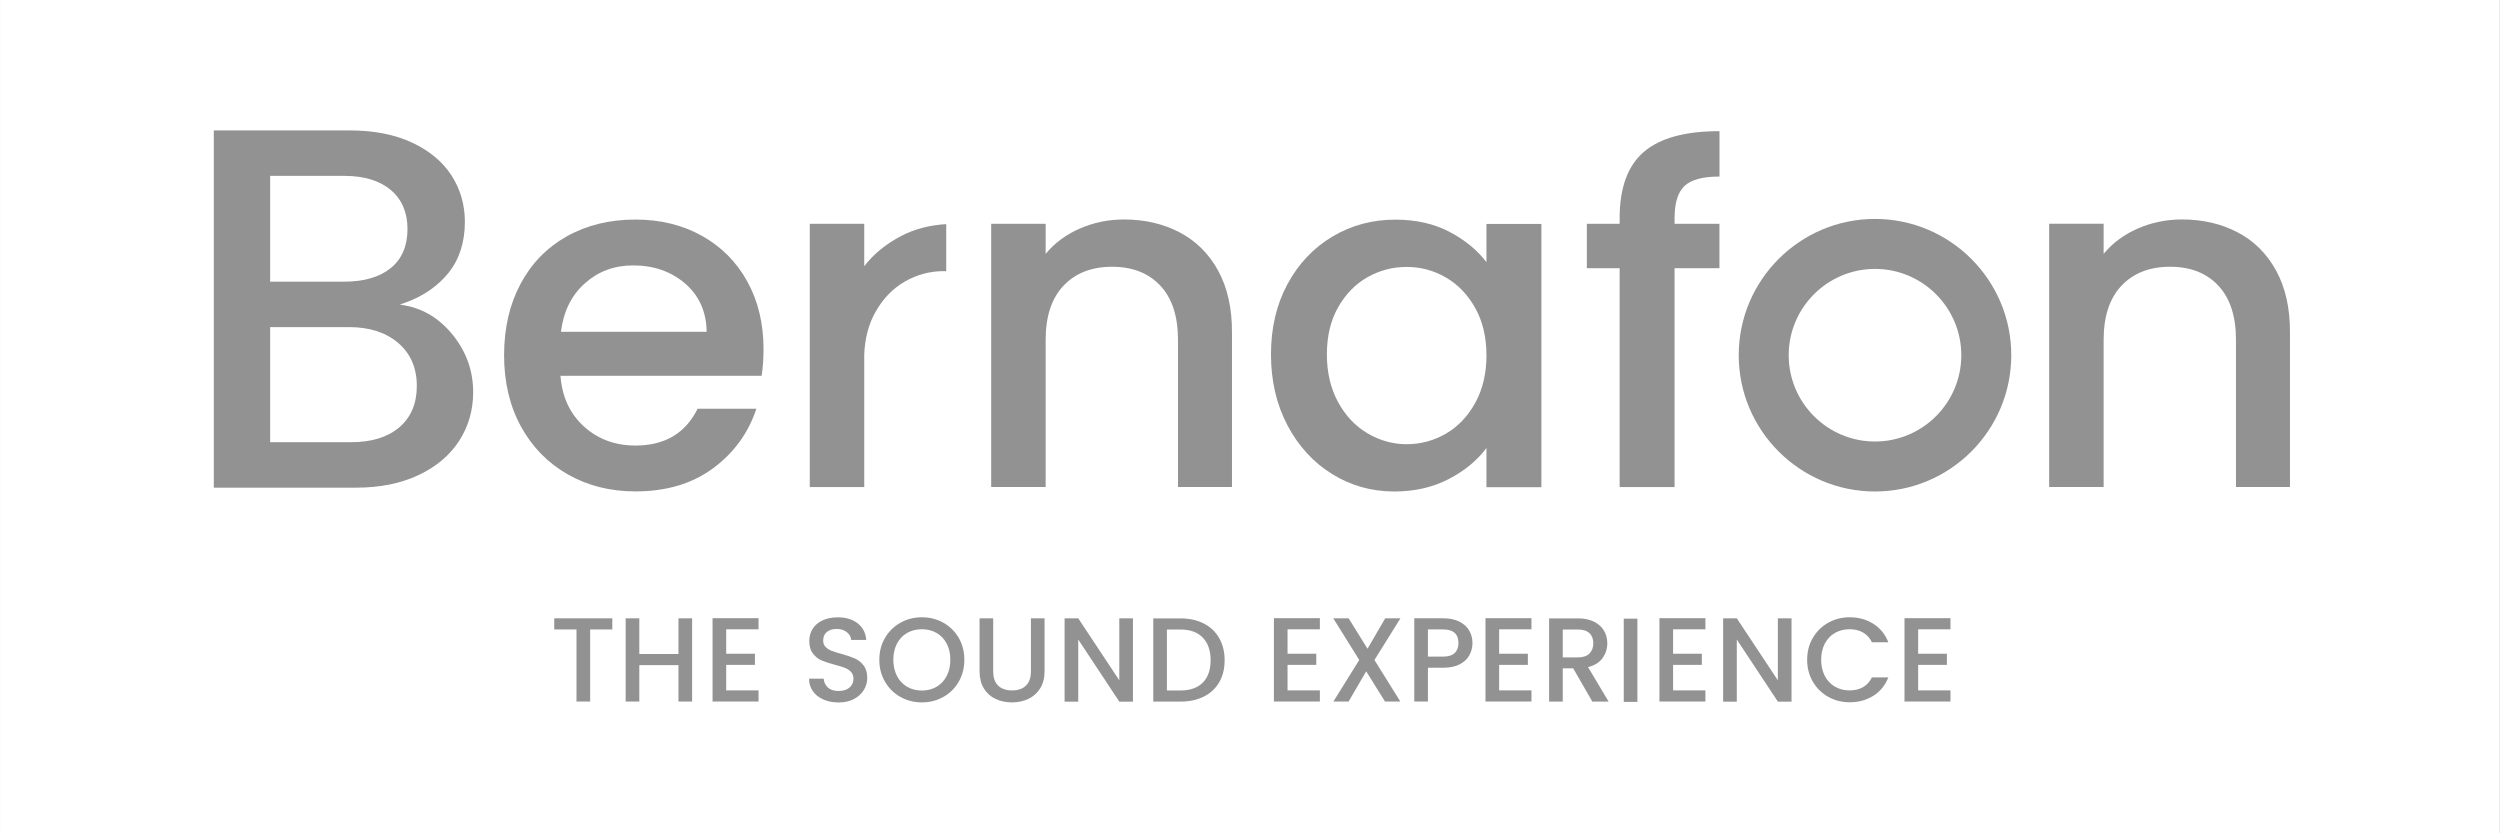 <?xml version="1.0" encoding="UTF-8" standalone="no"?>
<svg xmlns="http://www.w3.org/2000/svg" xmlns:xlink="http://www.w3.org/1999/xlink" xmlns:serif="http://www.serif.com/" width="100%" height="100%" viewBox="0 0 300 100" version="1.1" xml:space="preserve" style="fill-rule:evenodd;clip-rule:evenodd;stroke-linejoin:round;stroke-miterlimit:2;">
    <rect x="0" y="0" width="300" height="100" fill="#333333" stroke="none"/>
    <g transform="matrix(1,0,0,1,0,-200)">
        <g transform="matrix(0.755,0,0,0.066,20.16,200.984)">
            <rect x="-26.7" y="-14.952" width="397.333" height="1518.81" style="fill:white;"></rect>
        </g>
        <g transform="matrix(1.57,0,0,1.57,-85.48,71.489)">
            <g transform="matrix(0.937,0,0,0.937,-1124.04,-1065.15)">
                <g transform="matrix(0.299,0,0,0.299,1290.29,1239.68)">
                    <path d="M0,64.566C-3.161,67.249 -7.566,68.61 -13.093,68.61L-35.221,68.61L-35.221,37.213L-13.659,37.213C-8.133,37.213 -3.632,38.67 -0.28,41.542C3.086,44.428 4.794,48.372 4.794,53.266C4.794,58.068 3.181,61.87 0,64.566M-35.221,-4.043L-14.931,-4.043C-9.597,-4.043 -5.358,-2.755 -2.333,-0.213C0.708,2.346 2.25,5.935 2.25,10.454C2.25,15.07 0.706,18.659 -2.338,21.124C-5.359,23.57 -9.596,24.809 -14.931,24.809L-35.221,24.809L-35.221,-4.043ZM1.536,31.302L0.163,31.057L1.479,30.594C6.472,28.84 10.503,26.074 13.464,22.375C16.411,18.694 17.905,14.017 17.905,8.476C17.905,3.861 16.688,-0.374 14.289,-4.114C11.888,-7.853 8.28,-10.874 3.564,-13.093C-1.17,-15.319 -6.918,-16.448 -13.519,-16.448L-50.594,-16.448L-50.594,81.014L-11.681,81.014C-5.263,81.014 0.435,79.861 5.258,77.588C10.071,75.321 13.799,72.18 16.339,68.255C18.879,64.327 20.167,59.854 20.167,54.96C20.167,49.233 18.339,44.034 14.735,39.505C11.138,34.987 6.698,32.227 1.536,31.302" style="fill:rgb(146,146,146);fill-rule:nonzero;"></path>
                </g>
                <g transform="matrix(0.299,0,0,0.299,1378.06,1249.27)">
                    <path d="M0,25.808C-2.042,29.503 -4.714,32.305 -8.015,34.215C-11.319,36.128 -14.881,37.083 -18.704,37.083C-22.441,37.083 -25.983,36.105 -29.328,34.15C-32.673,32.195 -35.368,29.35 -37.409,25.613C-39.451,21.877 -40.471,17.531 -40.471,12.578C-40.471,7.625 -39.451,3.346 -37.409,-0.261C-35.368,-3.866 -32.696,-6.603 -29.393,-8.472C-26.091,-10.34 -22.529,-11.275 -18.704,-11.275C-14.881,-11.275 -11.319,-10.318 -8.015,-8.408C-4.714,-6.495 -2.042,-3.715 0,-0.066C2.04,3.584 3.063,7.885 3.063,12.839C3.063,17.792 2.04,22.115 0,25.808M3.063,-12.578C0.542,-15.88 -2.824,-18.64 -7.038,-20.856C-11.254,-23.071 -16.185,-24.179 -21.833,-24.179C-28.089,-24.179 -33.804,-22.636 -38.973,-19.552C-44.143,-16.467 -48.227,-12.143 -51.225,-6.583C-54.223,-1.021 -55.722,5.366 -55.722,12.578C-55.722,19.792 -54.223,26.244 -51.225,31.934C-48.227,37.626 -44.167,42.058 -39.038,45.229C-33.911,48.402 -28.264,49.987 -22.093,49.987C-16.532,49.987 -11.58,48.856 -7.233,46.598C-2.89,44.339 0.542,41.514 3.063,38.126L3.063,48.814L18.054,48.814L18.054,-23.006L3.063,-23.006L3.063,-12.578Z" style="fill:rgb(146,146,146);fill-rule:nonzero;"></path>
                </g>
                <g transform="matrix(0.299,0,0,0.299,1389.84,1256.76)">
                    <path d="M0,-49.645L0,-48.098L-8.947,-48.098L-8.947,-35.975L0,-35.975L0,23.723L14.989,23.723L14.989,-35.975L27.227,-35.975L27.227,-48.098L14.989,-48.098L14.989,-49.645C14.989,-53.816 15.901,-56.749 17.726,-58.443C19.551,-60.138 22.723,-60.985 27.242,-60.985L27.242,-73.368C17.856,-73.368 10.969,-71.478 6.582,-67.698C2.193,-63.918 0,-57.899 0,-49.645" style="fill:rgb(146,146,146);fill-rule:nonzero;"></path>
                </g>
                <g transform="matrix(0.299,0,0,0.299,1443.39,1259.68)">
                    <path d="M0,-45.099C-2.521,-49.704 -6.017,-53.18 -10.492,-55.527C-14.97,-57.873 -20.031,-59.046 -25.678,-59.046C-29.936,-59.046 -33.955,-58.219 -37.735,-56.57C-41.515,-54.918 -44.623,-52.614 -47.055,-49.661L-47.055,-57.873L-61.915,-57.873L-61.915,13.947L-47.055,13.947L-47.055,-26.199C-47.055,-32.628 -45.426,-37.559 -42.167,-40.993C-38.909,-44.425 -34.498,-46.142 -28.936,-46.142C-23.376,-46.142 -18.987,-44.425 -15.772,-40.993C-12.558,-37.559 -10.949,-32.628 -10.949,-26.199L-10.949,13.947L3.781,13.947L3.781,-28.415C3.781,-34.932 2.519,-40.492 0,-45.099" style="fill:rgb(146,146,146);fill-rule:nonzero;"></path>
                </g>
                <g transform="matrix(0.299,0,0,0.299,1328.22,1260.4)">
                    <path d="M0,-48.705L0,-60.263L-14.859,-60.263L-14.859,11.558L0,11.558L0,-24.591C0.171,-28.979 1.176,-32.835 3.028,-36.149C5.07,-39.798 7.742,-42.578 11.044,-44.491C14.347,-46.402 17.91,-47.358 21.733,-47.358C21.948,-47.358 22.153,-47.325 22.367,-47.319L22.367,-60.179C17.752,-59.896 13.648,-58.821 10.066,-56.939C5.871,-54.733 2.518,-51.987 0,-48.705" style="fill:rgb(146,146,146);fill-rule:nonzero;"></path>
                </g>
                <g transform="matrix(0.299,0,0,0.299,1353.95,1262.8)">
                    <path d="M0,-65.955C-4.476,-68.301 -9.537,-69.474 -15.184,-69.474C-19.443,-69.474 -23.461,-68.647 -27.241,-66.998C-31.022,-65.346 -34.129,-63.043 -36.561,-60.089L-36.561,-68.301L-51.42,-68.301L-51.42,3.519L-36.561,3.519L-36.561,-36.627C-36.561,-43.057 -34.932,-47.988 -31.673,-51.421C-28.415,-54.853 -24.006,-56.57 -18.443,-56.57C-12.883,-56.57 -8.494,-54.853 -5.279,-51.421C-2.064,-47.988 -0.456,-43.057 -0.456,-36.627L-0.456,3.519L14.273,3.519L14.273,-38.843C14.273,-45.361 13.013,-50.92 10.493,-55.527C7.973,-60.132 4.475,-63.608 0,-65.955" style="fill:rgb(146,146,146);fill-rule:nonzero;"></path>
                </g>
                <g transform="matrix(0.299,0,0,0.299,1410.67,1246.06)">
                    <path d="M0,47.087C-12.982,47.087 -23.544,36.525 -23.544,23.543C-23.544,10.561 -12.982,0 0,0C12.982,0 23.544,10.561 23.544,23.543C23.544,36.525 12.982,47.087 0,47.087M0,-13.636C-20.501,-13.636 -37.179,3.043 -37.179,23.543C-37.179,44.044 -20.501,60.723 0,60.723C20.501,60.723 37.179,44.044 37.179,23.543C37.179,3.043 20.501,-13.636 0,-13.636" style="fill:rgb(146,146,146);fill-rule:nonzero;"></path>
                </g>
                <g transform="matrix(0.299,0,0,0.299,1303.48,1255.05)">
                    <path d="M0,-12.903C0.694,-18.464 2.867,-22.875 6.518,-26.133C10.167,-29.392 14.553,-31.021 19.682,-31.021C25.33,-31.021 30.065,-29.37 33.891,-26.068C37.713,-22.765 39.669,-18.378 39.755,-12.903L0,-12.903ZM38.452,-39.103C33.15,-42.056 27.112,-43.535 20.334,-43.535C13.295,-43.535 7.059,-42.013 1.629,-38.972C-3.802,-35.93 -8.016,-31.608 -11.014,-26.003C-14.012,-20.398 -15.511,-13.901 -15.511,-6.517C-15.511,0.87 -13.968,7.365 -10.884,12.97C-7.801,18.575 -3.541,22.921 1.891,26.005C7.32,29.09 13.468,30.632 20.334,30.632C28.762,30.632 35.823,28.525 41.515,24.31C47.205,20.096 51.139,14.687 53.311,8.082L37.28,8.082C33.976,14.775 28.328,18.119 20.334,18.119C14.772,18.119 10.079,16.382 6.256,12.905C2.432,9.43 0.304,4.823 -0.13,-0.912L54.745,-0.912C55.092,-3.083 55.267,-5.516 55.267,-8.211C55.267,-15.162 53.788,-21.311 50.836,-26.655C47.88,-31.999 43.751,-36.148 38.452,-39.103" style="fill:rgb(146,146,146);fill-rule:nonzero;"></path>
                </g>
                <g transform="matrix(0.299,0,0,0.299,1307.67,1281.35)">
                    <path d="M0,-22.704L0,-19.666L-6.043,-19.666L-6.043,0L-9.768,0L-9.768,-19.666L-15.844,-19.666L-15.844,-22.704L0,-22.704Z" style="fill:rgb(146,146,146);fill-rule:nonzero;"></path>
                </g>
                <g transform="matrix(0.299,0,0,0.299,1314.18,1281.35)">
                    <path d="M0,-22.704L0,0L-3.724,0L-3.724,-9.931L-14.407,-9.931L-14.407,0L-18.131,0L-18.131,-22.704L-14.407,-22.704L-14.407,-12.969L-3.724,-12.969L-3.724,-22.704L0,-22.704Z" style="fill:rgb(146,146,146);fill-rule:nonzero;"></path>
                </g>
                <g transform="matrix(0.299,0,0,0.299,1316.96,1280.44)">
                    <path d="M0,-16.661L0,-9.997L7.84,-9.997L7.84,-6.959L0,-6.959L0,0L8.82,0L8.82,3.038L-3.724,3.038L-3.724,-19.699L8.82,-19.699L8.82,-16.661L0,-16.661Z" style="fill:rgb(146,146,146);fill-rule:nonzero;"></path>
                </g>
                <g transform="matrix(0.299,0,0,0.299,1324.89,1274.72)">
                    <path d="M0,21.627C-1.22,21.094 -2.178,20.336 -2.875,19.356C-3.572,18.377 -3.92,17.233 -3.92,15.926L0.065,15.926C0.152,16.907 0.539,17.712 1.225,18.344C1.911,18.976 2.875,19.292 4.116,19.292C5.401,19.292 6.403,18.981 7.122,18.36C7.84,17.74 8.2,16.939 8.2,15.959C8.2,15.197 7.976,14.576 7.53,14.097C7.083,13.618 6.528,13.248 5.864,12.986C5.199,12.725 4.279,12.442 3.104,12.137C1.622,11.745 0.419,11.348 -0.506,10.945C-1.432,10.542 -2.222,9.916 -2.875,9.066C-3.528,8.217 -3.855,7.085 -3.855,5.669C-3.855,4.362 -3.528,3.219 -2.875,2.239C-2.222,1.258 -1.307,0.507 -0.131,-0.016C1.045,-0.538 2.406,-0.8 3.953,-0.8C6.152,-0.8 7.955,-0.249 9.359,0.85C10.764,1.95 11.542,3.459 11.695,5.375L7.579,5.375C7.514,4.547 7.122,3.839 6.403,3.252C5.684,2.663 4.737,2.369 3.561,2.369C2.494,2.369 1.622,2.642 0.947,3.186C0.272,3.731 -0.065,4.515 -0.065,5.538C-0.065,6.235 0.147,6.807 0.572,7.253C0.997,7.7 1.535,8.053 2.189,8.315C2.842,8.576 3.735,8.859 4.868,9.164C6.37,9.578 7.595,9.992 8.542,10.406C9.49,10.819 10.295,11.457 10.96,12.316C11.624,13.177 11.957,14.326 11.957,15.763C11.957,16.918 11.646,18.006 11.025,19.03C10.405,20.054 9.501,20.876 8.314,21.497C7.127,22.117 5.728,22.427 4.116,22.427C2.591,22.427 1.219,22.161 0,21.627" style="fill:rgb(146,146,146);fill-rule:nonzero;"></path>
                </g>
                <g transform="matrix(0.299,0,0,0.299,1334.12,1275.75)">
                    <path d="M0,14.701C1.176,14.015 2.096,13.035 2.76,11.761C3.424,10.487 3.757,9.012 3.757,7.334C3.757,5.658 3.424,4.188 2.76,2.924C2.096,1.661 1.176,0.692 0,0.017C-1.176,-0.658 -2.516,-0.996 -4.019,-0.996C-5.521,-0.996 -6.86,-0.658 -8.037,0.017C-9.212,0.692 -10.133,1.661 -10.797,2.924C-11.461,4.188 -11.793,5.658 -11.793,7.334C-11.793,9.012 -11.461,10.487 -10.797,11.761C-10.133,13.035 -9.212,14.015 -8.037,14.701C-6.86,15.387 -5.521,15.73 -4.019,15.73C-2.516,15.73 -1.176,15.387 0,14.701M-9.85,17.478C-11.625,16.487 -13.03,15.104 -14.064,13.329C-15.099,11.555 -15.616,9.556 -15.616,7.334C-15.616,5.113 -15.099,3.12 -14.064,1.356C-13.03,-0.408 -11.625,-1.785 -9.85,-2.776C-8.075,-3.767 -6.131,-4.263 -4.019,-4.263C-1.884,-4.263 0.07,-3.767 1.846,-2.776C3.621,-1.785 5.02,-0.408 6.043,1.356C7.067,3.12 7.579,5.113 7.579,7.334C7.579,9.556 7.067,11.555 6.043,13.329C5.02,15.104 3.621,16.487 1.846,17.478C0.07,18.469 -1.884,18.964 -4.019,18.964C-6.131,18.964 -8.075,18.469 -9.85,17.478" style="fill:rgb(146,146,146);fill-rule:nonzero;"></path>
                </g>
                <g transform="matrix(0.299,0,0,0.299,1338.74,1281.42)">
                    <path d="M0,-22.933L0,-8.461C0,-6.741 0.452,-5.445 1.356,-4.574C2.259,-3.703 3.517,-3.267 5.129,-3.267C6.762,-3.267 8.031,-3.703 8.935,-4.574C9.838,-5.445 10.291,-6.741 10.291,-8.461L10.291,-22.933L14.015,-22.933L14.015,-8.527C14.015,-6.675 13.611,-5.107 12.806,-3.822C12,-2.537 10.922,-1.579 9.572,-0.948C8.221,-0.316 6.729,0 5.096,0C3.463,0 1.977,-0.316 0.637,-0.948C-0.702,-1.579 -1.764,-2.537 -2.548,-3.822C-3.332,-5.107 -3.724,-6.675 -3.724,-8.527L-3.724,-22.933L0,-22.933Z" style="fill:rgb(146,146,146);fill-rule:nonzero;"></path>
                </g>
                <g transform="matrix(0.299,0,0,0.299,1350.14,1274.56)">
                    <path d="M0,22.737L-3.724,22.737L-14.929,5.782L-14.929,22.737L-18.653,22.737L-18.653,0L-14.929,0L-3.724,16.922L-3.724,0L0,0L0,22.737Z" style="fill:rgb(146,146,146);fill-rule:nonzero;"></path>
                </g>
                <g transform="matrix(0.299,0,0,0.299,1355.84,1276.12)">
                    <path d="M0,12.316C1.416,10.879 2.124,8.853 2.124,6.24C2.124,3.605 1.416,1.547 0,0.066C-1.416,-1.415 -3.452,-2.156 -6.109,-2.156L-9.8,-2.156L-9.8,14.472L-6.109,14.472C-3.452,14.472 -1.416,13.753 0,12.316M0.245,-3.806C2.063,-2.88 3.468,-1.552 4.459,0.18C5.45,1.911 5.946,3.932 5.946,6.24C5.946,8.548 5.45,10.552 4.459,12.251C3.468,13.949 2.063,15.251 0.245,16.154C-1.574,17.059 -3.691,17.51 -6.109,17.51L-13.524,17.51L-13.524,-5.194L-6.109,-5.194C-3.691,-5.194 -1.574,-4.731 0.245,-3.806" style="fill:rgb(146,146,146);fill-rule:nonzero;"></path>
                </g>
                <g transform="matrix(0.299,0,0,0.299,1362.75,1280.44)">
                    <path d="M0,-16.661L0,-9.997L7.84,-9.997L7.84,-6.959L0,-6.959L0,0L8.82,0L8.82,3.038L-3.724,3.038L-3.724,-19.699L8.82,-19.699L8.82,-16.661L0,-16.661Z" style="fill:rgb(146,146,146);fill-rule:nonzero;"></path>
                </g>
                <g transform="matrix(0.299,0,0,0.299,1369.84,1277.95)">
                    <path d="M0,0.032L7.057,11.368L2.875,11.368L-2.254,3.136L-7.056,11.368L-11.205,11.368L-4.149,0.032L-11.238,-11.336L-7.056,-11.336L-1.895,-3.039L2.94,-11.336L7.089,-11.336L0,0.032Z" style="fill:rgb(146,146,146);fill-rule:nonzero;"></path>
                </g>
                <g transform="matrix(0.299,0,0,0.299,1376.38,1278.51)">
                    <path d="M0,-3.724C0.696,-4.366 1.045,-5.276 1.045,-6.452C1.045,-8.934 -0.359,-10.176 -3.169,-10.176L-7.285,-10.176L-7.285,-2.76L-3.169,-2.76C-1.753,-2.76 -0.697,-3.081 0,-3.724M4.051,-3.185C3.506,-2.161 2.635,-1.328 1.437,-0.686C0.239,-0.043 -1.296,0.278 -3.169,0.278L-7.285,0.278L-7.285,9.49L-11.009,9.49L-11.009,-13.214L-3.169,-13.214C-1.427,-13.214 0.049,-12.914 1.257,-12.316C2.466,-11.716 3.37,-10.905 3.969,-9.882C4.568,-8.858 4.867,-7.715 4.867,-6.452C4.867,-5.297 4.595,-4.208 4.051,-3.185" style="fill:rgb(146,146,146);fill-rule:nonzero;"></path>
                </g>
                <g transform="matrix(0.299,0,0,0.299,1380.01,1280.44)">
                    <path d="M0,-16.661L0,-9.997L7.84,-9.997L7.84,-6.959L0,-6.959L0,0L8.82,0L8.82,3.038L-3.724,3.038L-3.724,-19.699L8.82,-19.699L8.82,-16.661L0,-16.661Z" style="fill:rgb(146,146,146);fill-rule:nonzero;"></path>
                </g>
                <g transform="matrix(0.299,0,0,0.299,1385.2,1278.17)">
                    <path d="M0,-1.406L4.116,-1.406C5.51,-1.406 6.561,-1.754 7.269,-2.451C7.976,-3.148 8.33,-4.085 8.33,-5.26C8.33,-6.437 7.981,-7.357 7.285,-8.021C6.588,-8.685 5.532,-9.017 4.116,-9.017L0,-9.017L0,-1.406ZM8.069,10.649L2.842,1.567L0,1.567L0,10.649L-3.724,10.649L-3.724,-12.055L4.116,-12.055C5.858,-12.055 7.334,-11.75 8.542,-11.141C9.751,-10.531 10.655,-9.714 11.254,-8.691C11.853,-7.667 12.152,-6.524 12.152,-5.26C12.152,-3.78 11.722,-2.435 10.862,-1.226C10.001,-0.017 8.678,0.805 6.893,1.24L12.512,10.649L8.069,10.649Z" style="fill:rgb(146,146,146);fill-rule:nonzero;"></path>
                </g>
                <g transform="matrix(-0.299,0,0,0.299,1527.74,1245.45)">
                    <rect x="456.36" y="97.457" width="3.724" height="22.704" style="fill:rgb(146,146,146);"></rect>
                </g>
                <g transform="matrix(0.299,0,0,0.299,1394.2,1280.44)">
                    <path d="M0,-16.661L0,-9.997L7.84,-9.997L7.84,-6.959L0,-6.959L0,0L8.82,0L8.82,3.038L-3.724,3.038L-3.724,-19.699L8.82,-19.699L8.82,-16.661L0,-16.661Z" style="fill:rgb(146,146,146);fill-rule:nonzero;"></path>
                </g>
                <g transform="matrix(0.299,0,0,0.299,1403.86,1274.56)">
                    <path d="M0,22.737L-3.724,22.737L-14.929,5.782L-14.929,22.737L-18.653,22.737L-18.653,0L-14.929,0L-3.724,16.922L-3.724,0L0,0L0,22.737Z" style="fill:rgb(146,146,146);fill-rule:nonzero;"></path>
                </g>
                <g transform="matrix(0.299,0,0,0.299,1405.6,1279.73)">
                    <path d="M0,-11.956C1.034,-13.72 2.439,-15.097 4.214,-16.088C5.989,-17.08 7.933,-17.575 10.045,-17.575C12.463,-17.575 14.614,-16.981 16.498,-15.794C18.381,-14.607 19.748,-12.925 20.598,-10.748L16.122,-10.748C15.534,-11.945 14.717,-12.838 13.672,-13.426C12.626,-14.014 11.417,-14.308 10.045,-14.308C8.543,-14.308 7.204,-13.97 6.027,-13.295C4.852,-12.62 3.931,-11.651 3.267,-10.388C2.603,-9.124 2.271,-7.655 2.271,-5.978C2.271,-4.3 2.603,-2.831 3.267,-1.568C3.931,-0.304 4.852,0.67 6.027,1.356C7.204,2.042 8.543,2.385 10.045,2.385C11.417,2.385 12.626,2.091 13.672,1.503C14.717,0.915 15.534,0.023 16.122,-1.176L20.598,-1.176C19.748,1.002 18.381,2.679 16.498,3.856C14.614,5.031 12.463,5.619 10.045,5.619C7.911,5.619 5.962,5.124 4.198,4.133C2.434,3.142 1.034,1.765 0,0.001C-1.035,-1.764 -1.552,-3.756 -1.552,-5.978C-1.552,-8.199 -1.035,-10.192 0,-11.956" style="fill:rgb(146,146,146);fill-rule:nonzero;"></path>
                </g>
                <g transform="matrix(0.299,0,0,0.299,1414.19,1280.44)">
                    <path d="M0,-16.661L0,-9.997L7.84,-9.997L7.84,-6.959L0,-6.959L0,0L8.82,0L8.82,3.038L-3.724,3.038L-3.724,-19.699L8.82,-19.699L8.82,-16.661L0,-16.661Z" style="fill:rgb(146,146,146);fill-rule:nonzero;"></path>
                </g>
            </g>
        </g>
    </g>
</svg>
